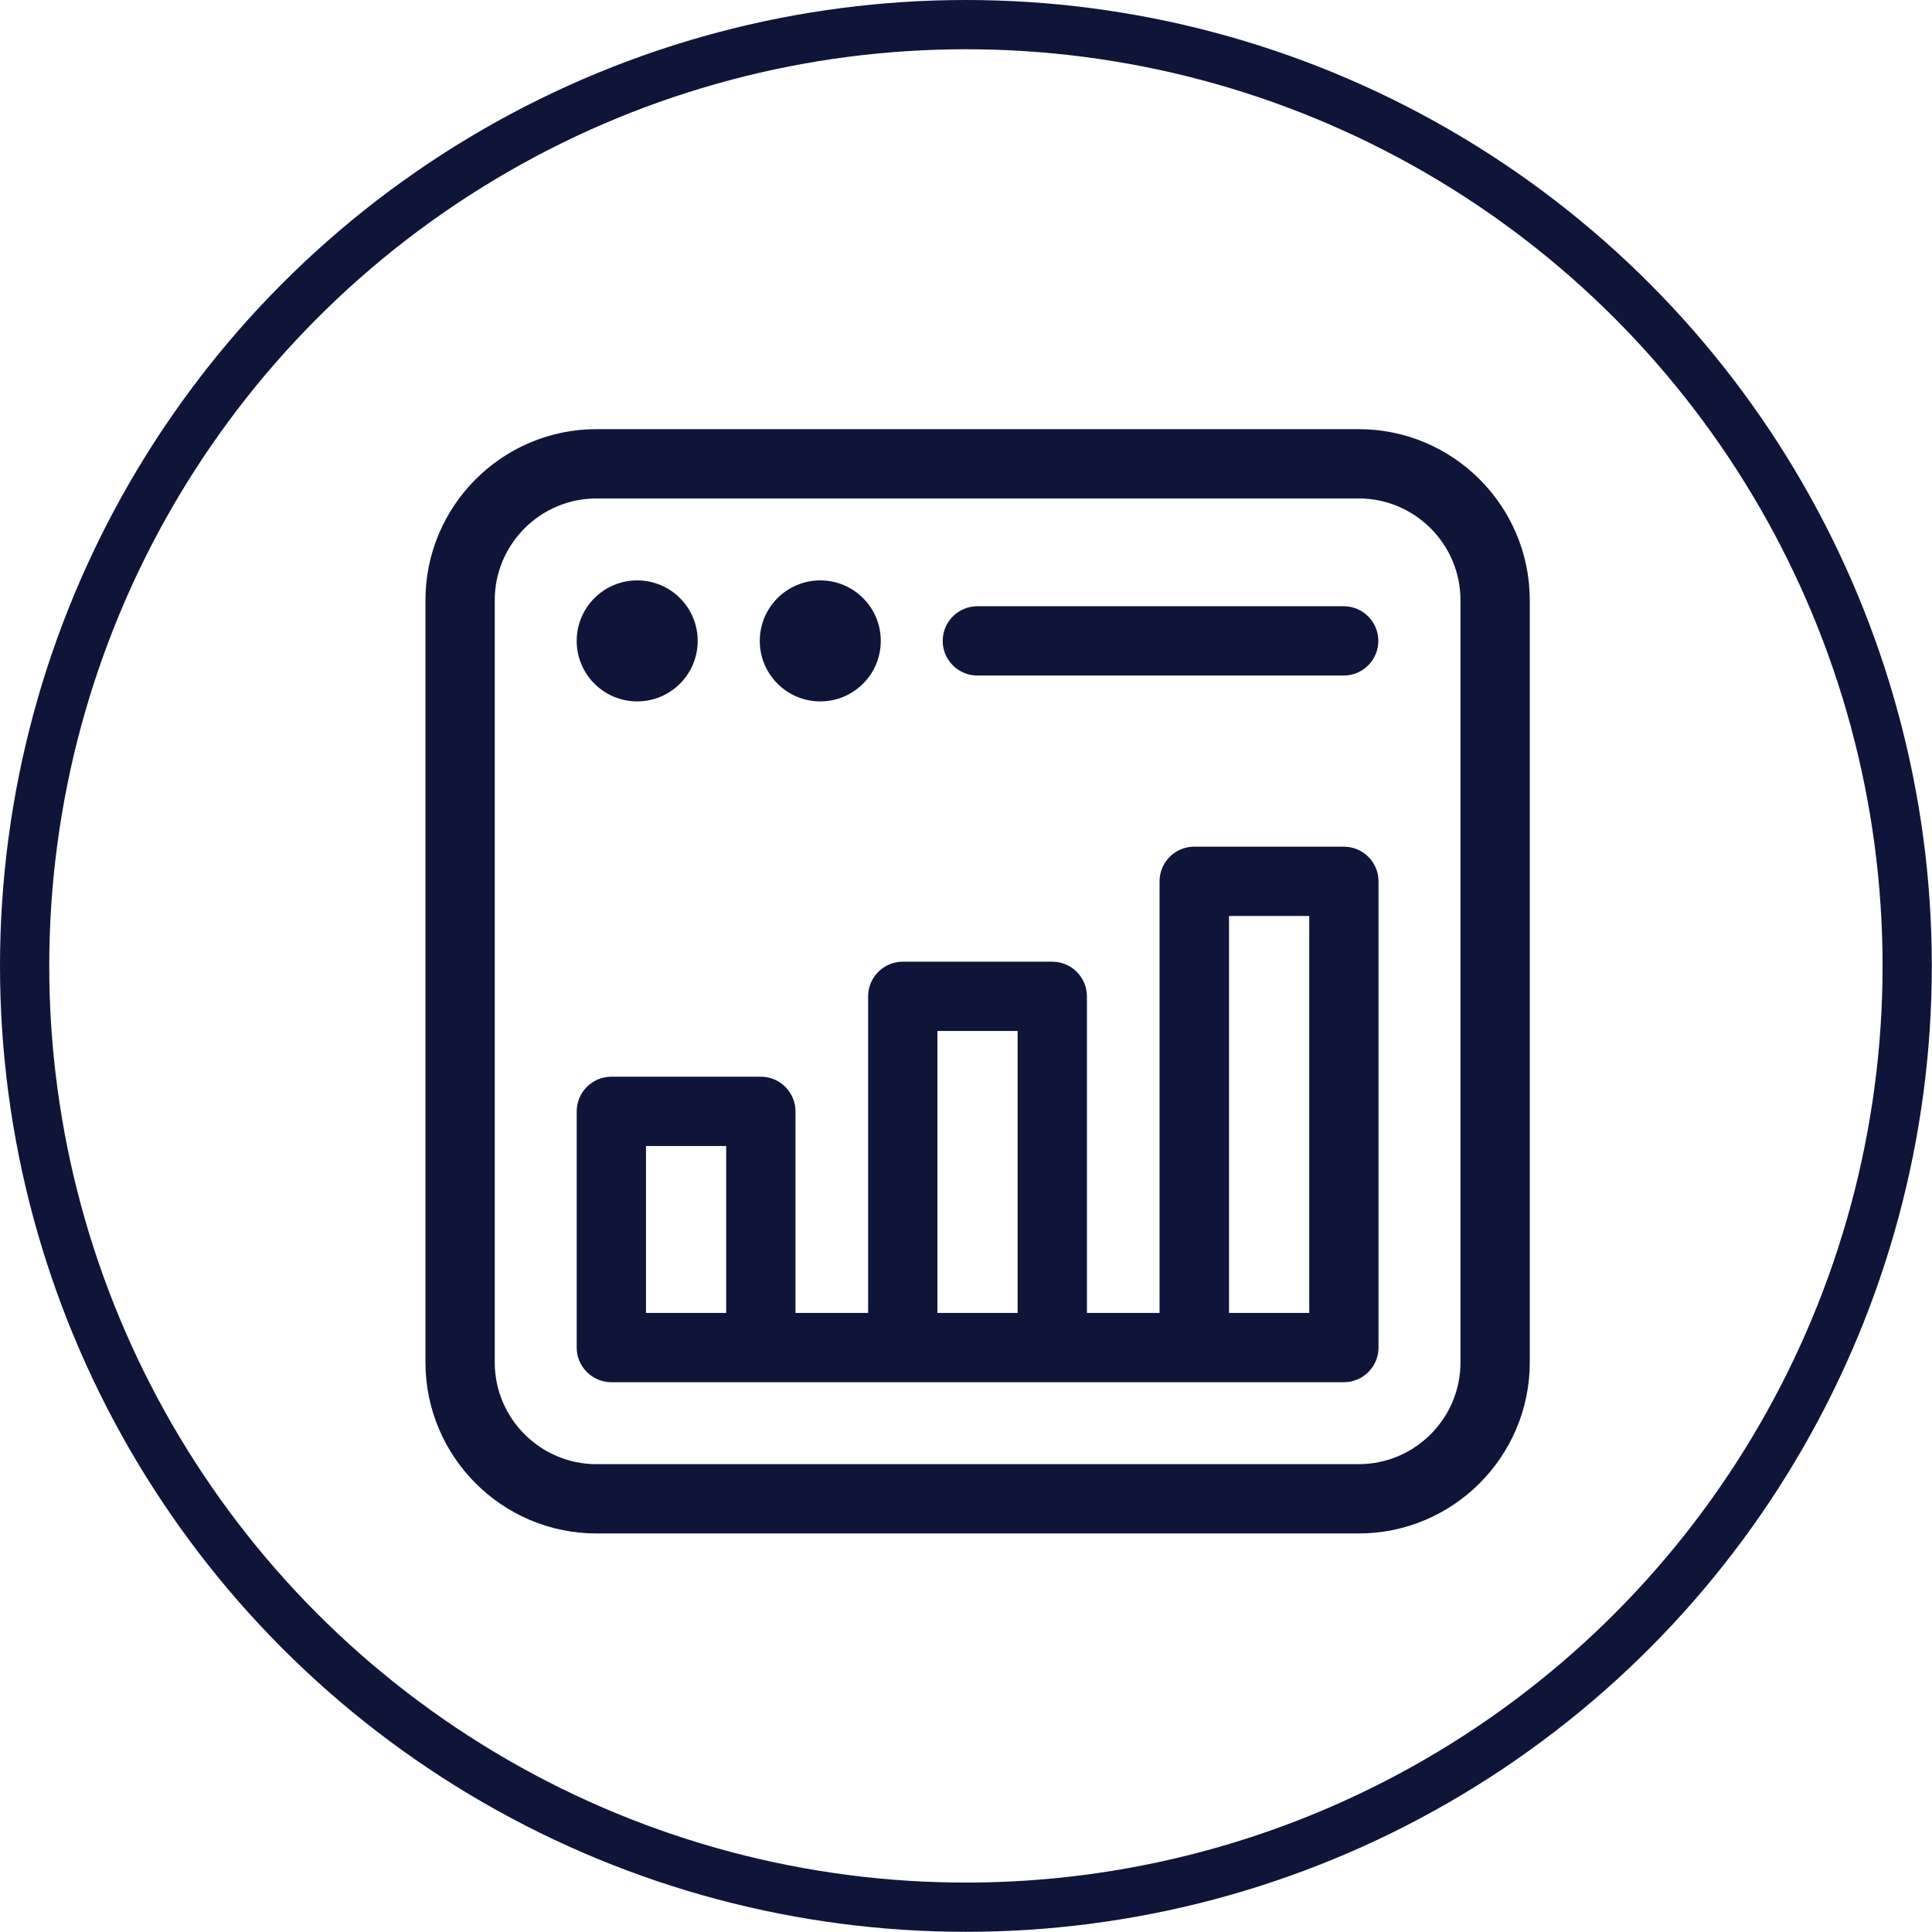 <?xml version="1.0" encoding="UTF-8"?>
<svg id="Layer_1" data-name="Layer 1" xmlns="http://www.w3.org/2000/svg" viewBox="0 0 109.85 109.85">
  <defs>
    <style>
      .cls-1 {
        fill: none;
        stroke-width: 2.8px;
      }

      .cls-1, .cls-2 {
        stroke: #0e1538;
        stroke-miterlimit: 10;
      }

      .cls-2 {
        fill: #0e1538;
      }
    </style>
  </defs>
  <g>
    <path class="cls-2" d="M77.25,24.9h-43.33c-5.09,0-9.23,4.14-9.23,9.23v43.33c0,5.09,4.14,9.23,9.23,9.23h43.33c5.09,0,9.23-4.14,9.23-9.23v-43.33c0-5.09-4.14-9.23-9.23-9.23ZM83.54,77.46c0,3.47-2.82,6.29-6.29,6.29h-43.33c-3.47,0-6.29-2.82-6.29-6.29v-43.33c0-3.47,2.82-6.29,6.29-6.29h43.33c3.47,0,6.29,2.82,6.29,6.29v43.33Z"/>
    <path class="cls-2" d="M76.4,48.64h-8.5c-.81,0-1.47.66-1.47,1.47v25.04h-5.13v-18.5c0-.81-.66-1.47-1.47-1.47h-8.5c-.81,0-1.47.66-1.47,1.47v18.5h-5.13v-11.96c0-.81-.66-1.47-1.47-1.47h-8.5c-.81,0-1.47.66-1.47,1.47v13.43c0,.81.66,1.47,1.47,1.47h41.65c.81,0,1.47-.66,1.47-1.47v-26.51c0-.81-.66-1.47-1.47-1.47ZM36.23,75.15v-10.49h5.56v10.49h-5.56ZM52.8,75.15v-17.03h5.56v17.03h-5.56ZM69.38,75.15v-23.57h5.56v23.57h-5.56Z"/>
    <circle class="cls-2" cx="36.23" cy="36.44" r="2.94"/>
    <circle class="cls-2" cx="46.64" cy="36.44" r="2.94"/>
    <path class="cls-2" d="M76.4,34.97h-20.83c-.81,0-1.47.66-1.47,1.47s.66,1.47,1.47,1.47h20.83c.81,0,1.47-.66,1.47-1.47s-.66-1.47-1.47-1.47Z"/>
  </g>
  <circle class="cls-1" cx="54.92" cy="54.92" r="53.52"/>
</svg>